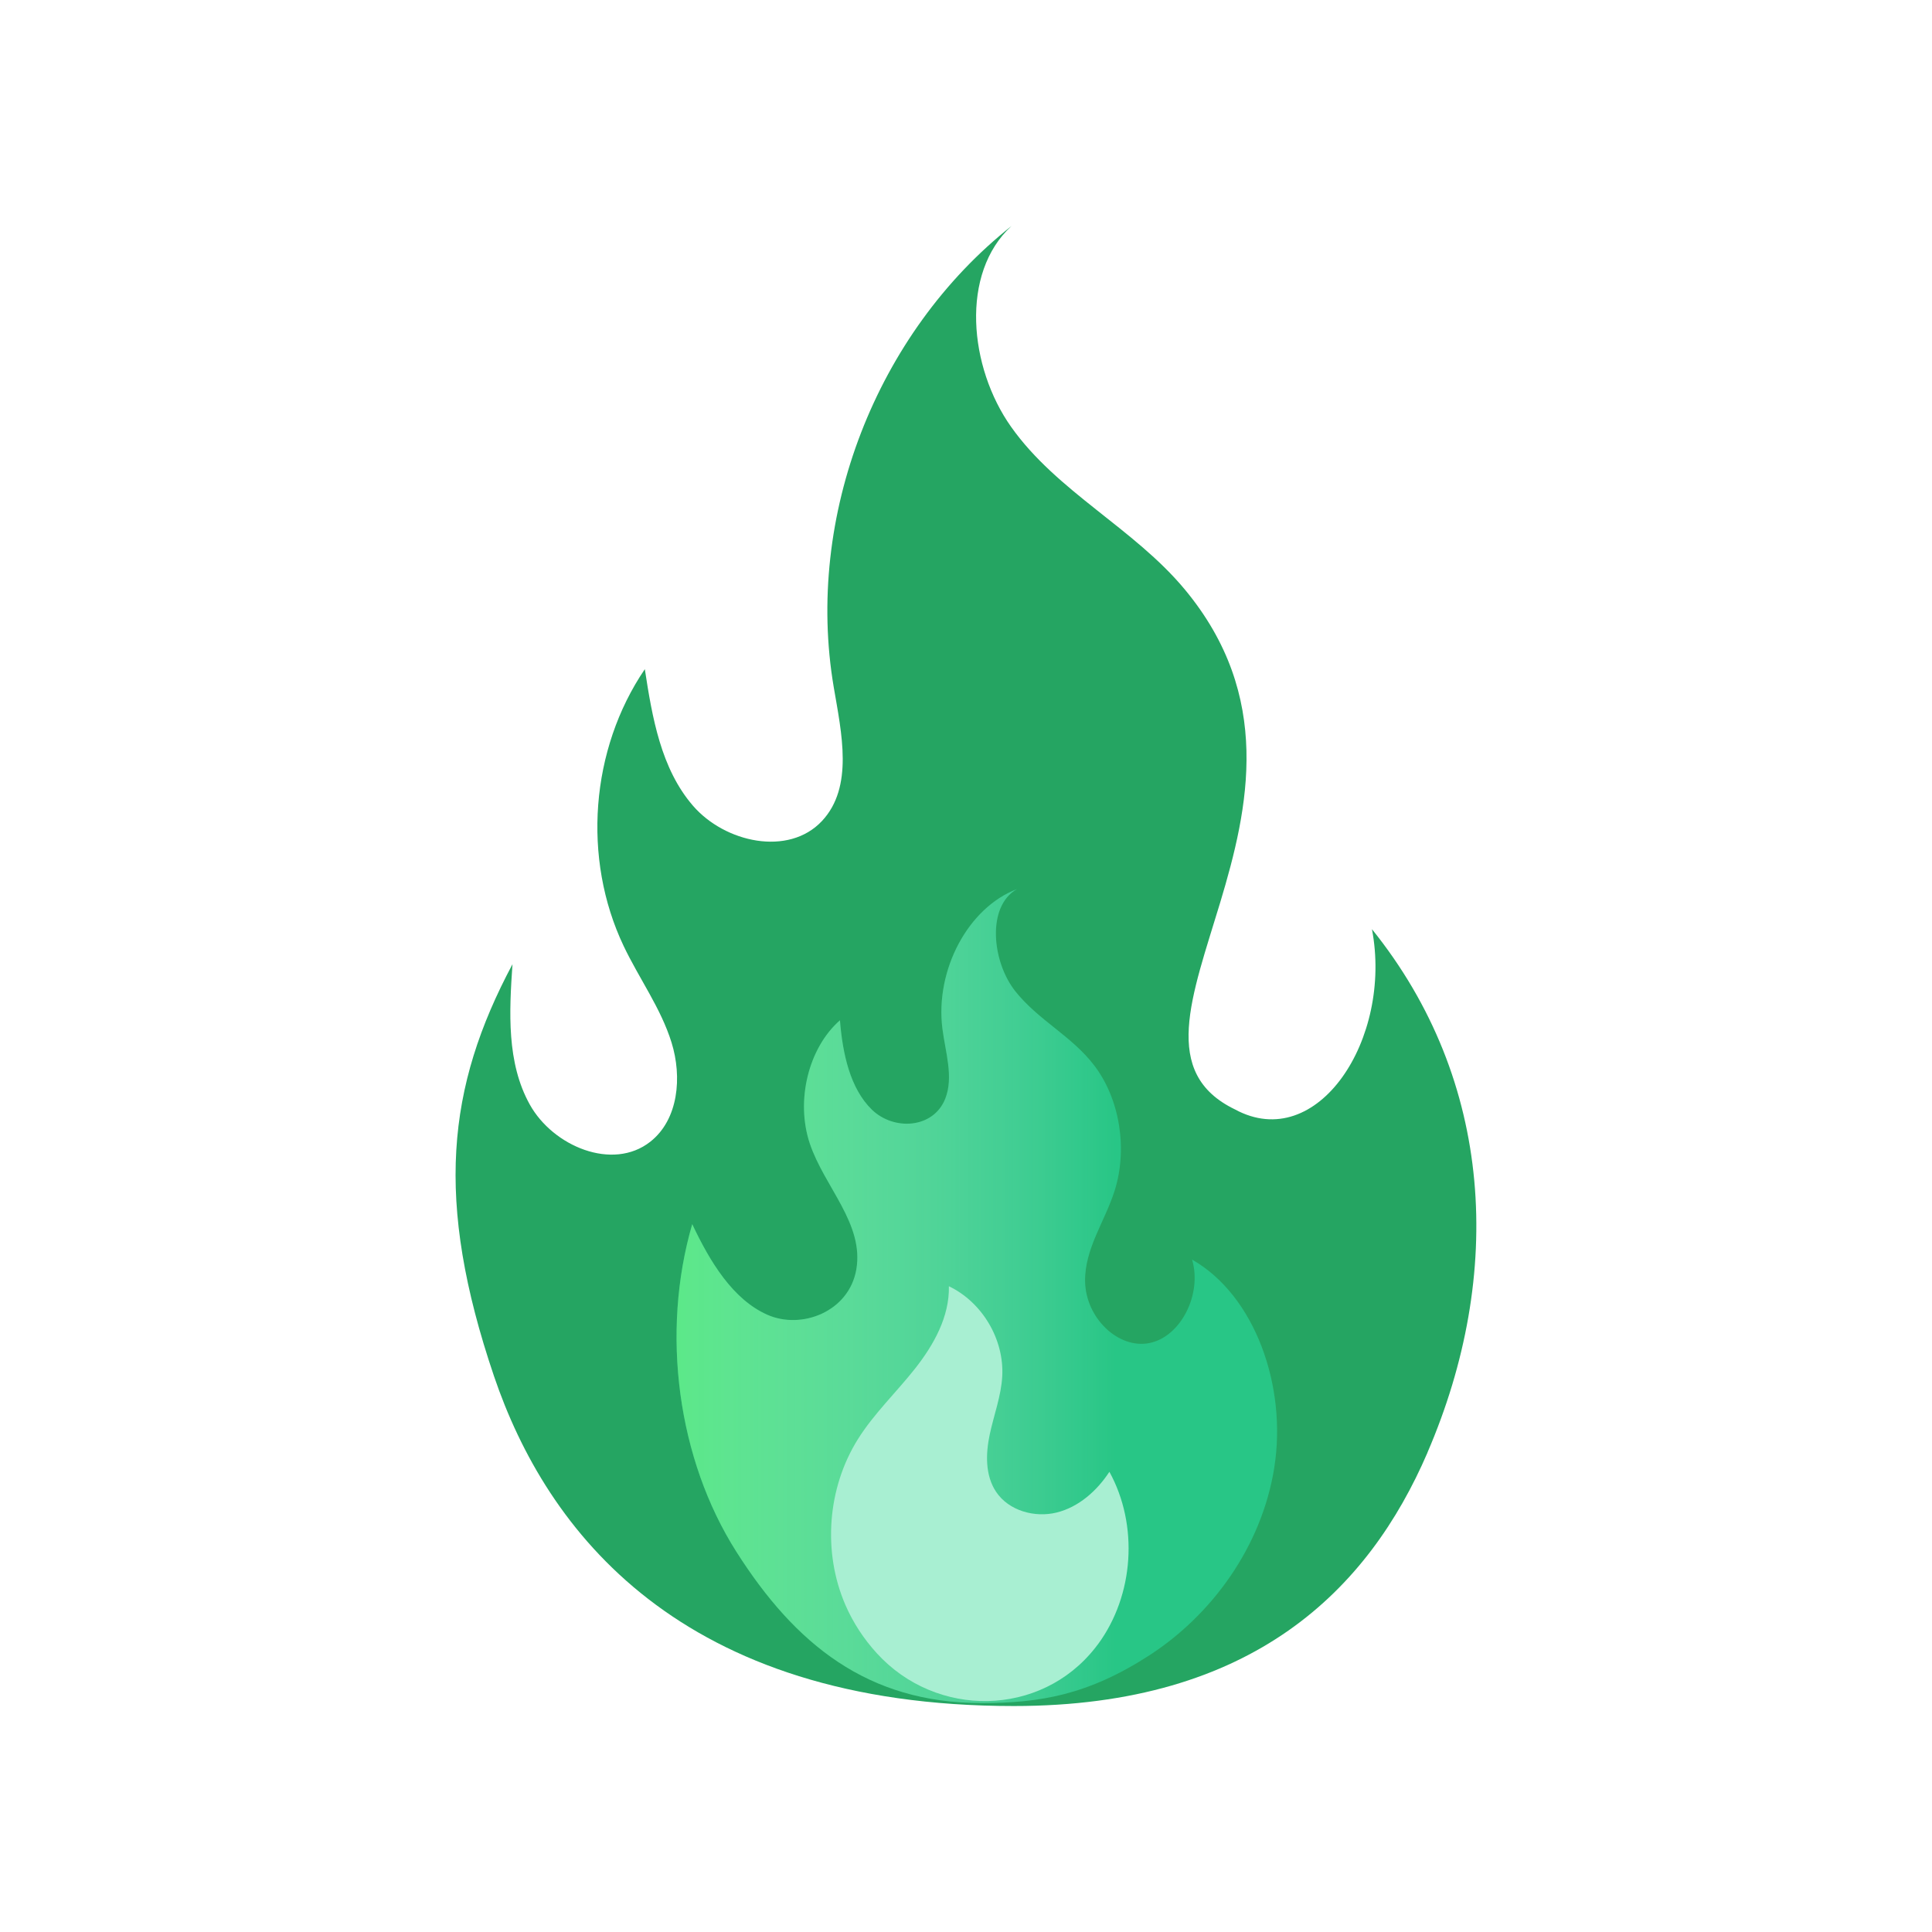 <?xml version="1.0" encoding="UTF-8"?>
<svg id="Layer_1" data-name="Layer 1" xmlns="http://www.w3.org/2000/svg" xmlns:xlink="http://www.w3.org/1999/xlink" viewBox="0 0 500 500">
  <defs>
    <style>
      .cls-1 {
        fill: #25a562;
      }

      .cls-1, .cls-2, .cls-3, .cls-4 {
        stroke-width: 0px;
      }

      .cls-2 {
        fill: #a8efd2;
      }

      .cls-3 {
        fill: url(#linear-gradient);
        opacity: .6;
      }

      .cls-4 {
        fill: #28c686;
      }
    </style>
    <linearGradient id="linear-gradient" x1="175.1" y1="335.43" x2="330.52" y2="335.43" gradientUnits="userSpaceOnUse">
      <stop offset="0" stop-color="#7eff8b"/>
      <stop offset=".73" stop-color="#fff" stop-opacity="0"/>
    </linearGradient>
  </defs>
  <path class="cls-1" d="m369.43,375.94c-15.24,35.36-45.06,65.58-107.04,65.58-86.5,0-120.99-45.43-134.54-85.36-15.44-45.52-12.19-74.79,4.78-106.62-.85,12.34-1.54,25.49,4.47,36.3,6.01,10.82,21.45,17.29,31.18,9.65,7.33-5.75,8.28-16.78,5.52-25.67-2.76-8.9-8.4-16.58-12.4-24.99-10.77-22.64-8.61-50.91,5.48-71.65,1.92,12.51,4.17,25.73,12.44,35.32,8.26,9.58,24.75,13.21,33.4,3.98,8.25-8.8,5.07-22.76,3.05-34.65-7.49-44.12,10.98-91.6,46.01-119.34-13.34,12.24-11.03,36.55-.09,52,11.88,16.78,31.76,26.22,44.9,42.02,46.01,55.3-25.79,115.87,13.01,134.6,21.35,11.61,40.87-18.26,35.46-46.64,31.57,39.19,34.27,89.27,14.35,135.48Z"/>
  <path class="cls-4" d="m329.81,379.68c-3.28,20.8-16.38,38.35-32.3,48.68-15.92,10.32-28.41,12.39-43.47,12.39-29.54,0-48.27-15.24-63.48-39.18-15.2-23.93-19.6-56.6-11.41-84.76,4.57,9.72,10.5,19.48,19.41,23.44,8.92,3.96,21.17-.83,23.05-11.69,2.06-11.85-8.22-21.32-12.02-32.58-3.73-11.06-.39-24.77,7.79-31.93.67,8.53,2.6,17.63,8.26,23.13,5.67,5.5,15.93,4.93,19-2.86,2.2-5.6.02-12.04-.75-18.13-1.9-15.21,6.68-31.28,19.27-36.08-7.9,4.52-6.39,18.84-.44,26.37,5.95,7.53,14.63,11.61,20.47,19.26,6.62,8.67,8.71,21.64,5.25,32.5-2.52,7.89-7.75,14.97-7.62,23.38.15,9.5,8.63,17.59,16.69,15.95,8.07-1.64,13.65-12.6,11-21.59,16.37,9.34,24.57,32.9,21.29,53.7Z"/>
  <path class="cls-3" d="m329.81,379.68c-3.28,20.8-16.38,38.35-32.3,48.68-15.92,10.32-28.41,12.39-43.47,12.39-29.54,0-48.27-15.24-63.48-39.18-15.2-23.93-19.6-56.6-11.41-84.76,4.57,9.72,10.5,19.48,19.41,23.44,8.92,3.96,21.17-.83,23.05-11.69,2.06-11.85-8.22-21.32-12.02-32.58-3.73-11.06-.39-24.77,7.79-31.93.67,8.53,2.6,17.63,8.26,23.13,5.67,5.5,15.93,4.93,19-2.86,2.2-5.6.02-12.04-.75-18.13-1.9-15.21,6.68-31.28,19.27-36.08-7.9,4.52-6.39,18.84-.44,26.37,5.95,7.53,14.63,11.61,20.47,19.26,6.62,8.67,8.71,21.64,5.25,32.5-2.52,7.89-7.75,14.97-7.62,23.38.15,9.5,8.63,17.59,16.69,15.95,8.07-1.64,13.65-12.6,11-21.59,16.37,9.34,24.57,32.9,21.29,53.7Z"/>
  <path class="cls-2" d="m284.17,425.5c-.23.31-.47.63-.71.93-14.13,18-41.17,18.33-56.57,1.4-3.36-3.69-6.13-7.91-8.11-12.49-5.92-13.68-4.67-30.24,3.24-42.87,4.16-6.64,9.93-12.11,14.79-18.27,4.86-6.16,8.94-13.48,8.76-21.32,8.63,4.13,14.33,13.73,13.81,23.29-.28,5.13-2.16,10.01-3.23,15.03-1.07,5.02-1.21,10.63,1.64,14.89,3.27,4.89,9.97,6.76,15.68,5.35,5.71-1.42,10.42-5.61,13.64-10.54,7.59,13.79,6.39,31.96-2.95,44.63Z"/>
</svg>